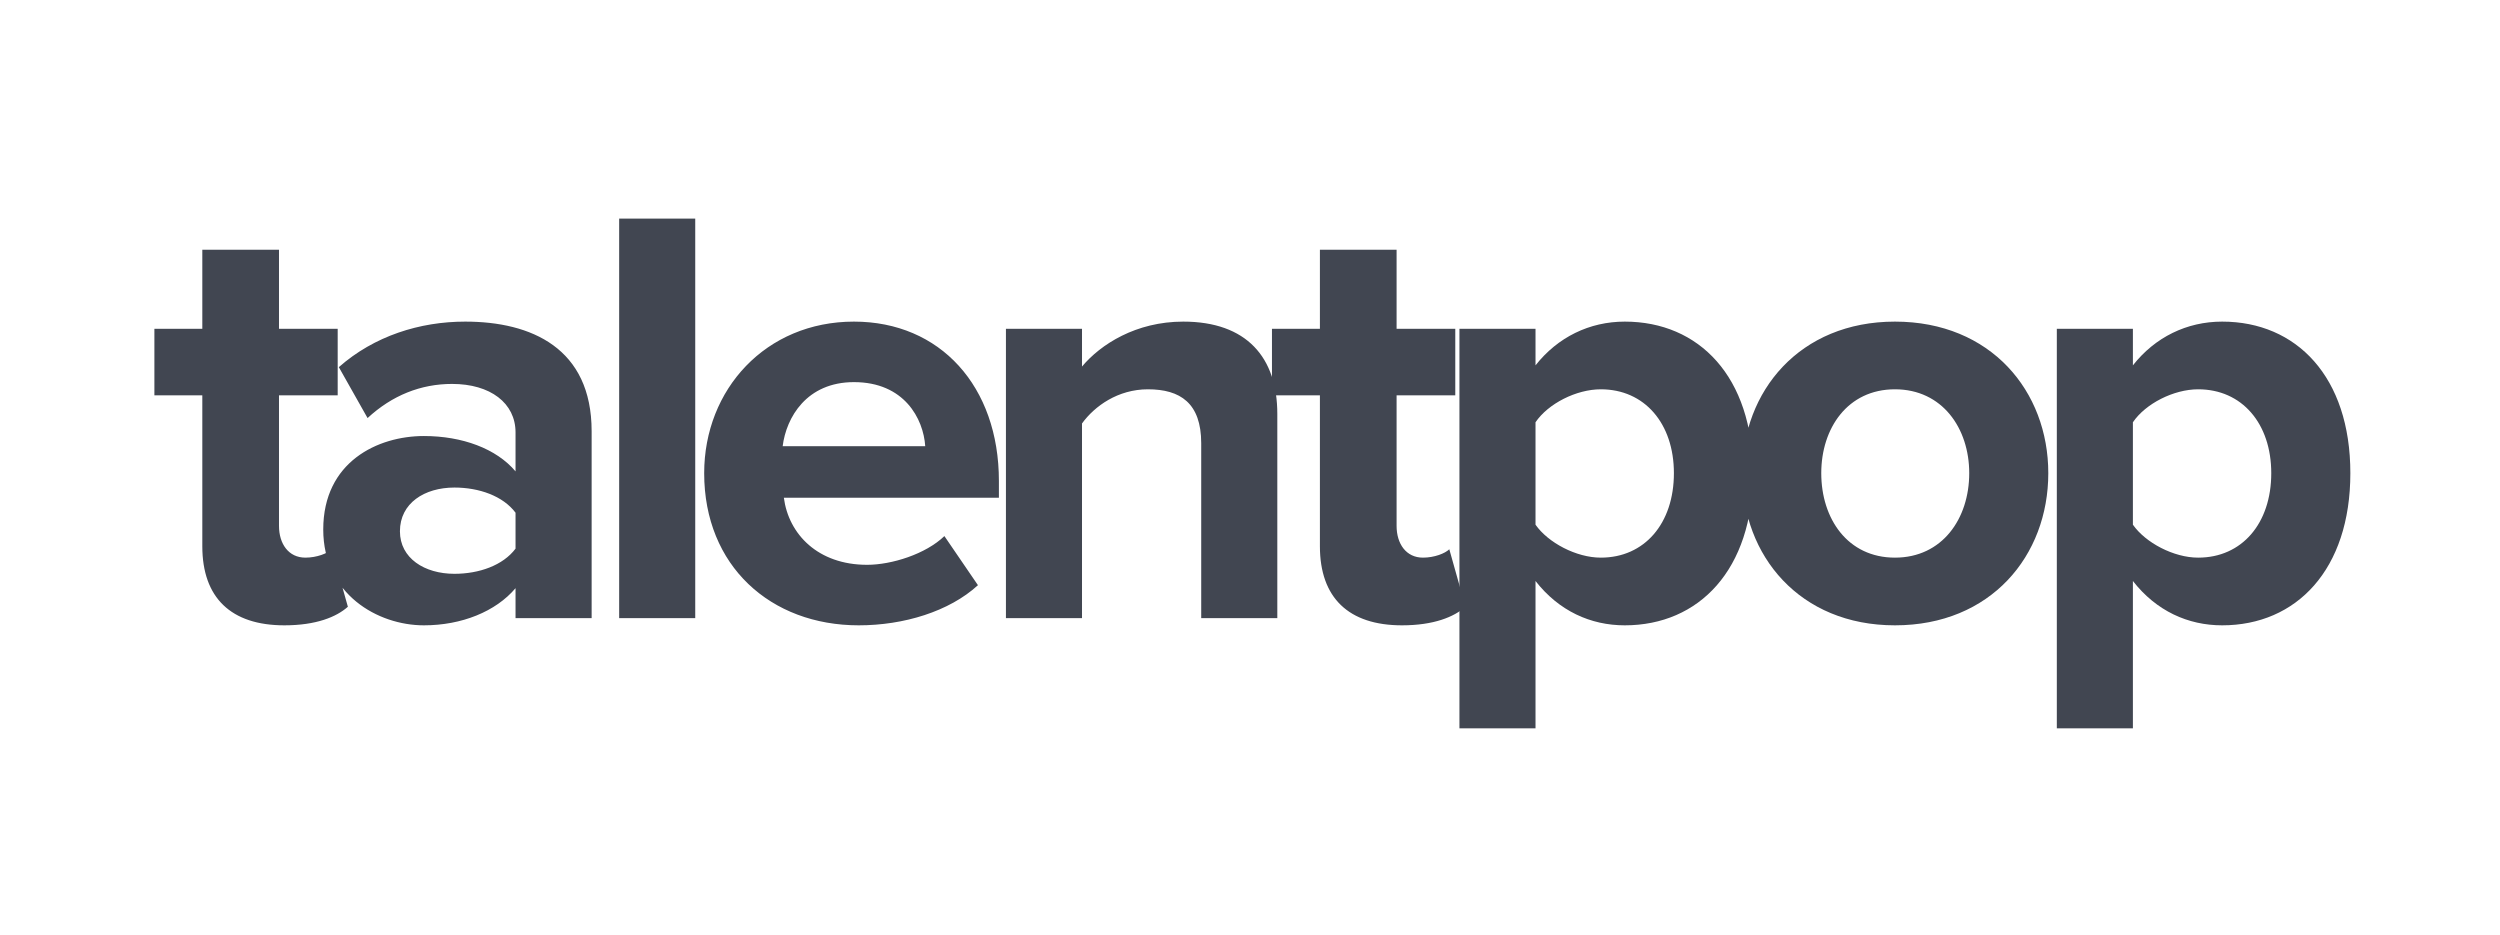 <svg width="107" height="40" viewBox="0 0 107 40" fill="none" xmlns="http://www.w3.org/2000/svg">
<path d="M12.171 26.764C13.53 26.764 14.402 26.405 14.889 25.969L14.197 23.508C14.018 23.687 13.556 23.867 13.069 23.867C12.351 23.867 11.941 23.277 11.941 22.508V16.919H14.453V14.073H11.941V10.688H8.659V14.073H6.608V16.919H8.659V23.38C8.659 25.585 9.89 26.764 12.171 26.764ZM25.322 26.456V18.457C25.322 14.893 22.732 13.765 19.912 13.765C17.963 13.765 16.015 14.38 14.502 15.714L15.732 17.893C16.784 16.919 18.014 16.432 19.348 16.432C20.988 16.432 22.065 17.252 22.065 18.508V20.175C21.245 19.201 19.784 18.662 18.143 18.662C16.168 18.662 13.835 19.765 13.835 22.662C13.835 25.431 16.168 26.764 18.143 26.764C19.758 26.764 21.219 26.174 22.065 25.174V26.456H25.322ZM19.45 24.559C18.168 24.559 17.117 23.892 17.117 22.739C17.117 21.534 18.168 20.867 19.45 20.867C20.501 20.867 21.527 21.226 22.065 21.944V23.482C21.527 24.2 20.501 24.559 19.45 24.559ZM29.756 26.456V9.355H26.5V26.456H29.756ZM36.754 26.764C38.677 26.764 40.625 26.174 41.856 25.046L40.42 22.944C39.625 23.713 38.164 24.174 37.113 24.174C35.01 24.174 33.754 22.867 33.549 21.303H42.753V20.585C42.753 16.534 40.241 13.765 36.549 13.765C32.78 13.765 30.139 16.662 30.139 20.252C30.139 24.226 32.985 26.764 36.754 26.764ZM39.6 19.098H33.498C33.651 17.867 34.523 16.355 36.549 16.355C38.702 16.355 39.523 17.919 39.6 19.098ZM54.669 26.456V17.713C54.669 15.303 53.361 13.765 50.643 13.765C48.618 13.765 47.105 14.739 46.31 15.688V14.073H43.054V26.456H46.31V18.124C46.849 17.38 47.849 16.662 49.131 16.662C50.515 16.662 51.412 17.252 51.412 18.97V26.456H54.669ZM60.005 26.764C61.363 26.764 62.235 26.405 62.722 25.969L62.03 23.508C61.85 23.687 61.389 23.867 60.902 23.867C60.184 23.867 59.774 23.277 59.774 22.508V16.919H62.286V14.073H59.774V10.688H56.492V14.073H54.44V16.919H56.492V23.38C56.492 25.585 57.722 26.764 60.005 26.764Z" fill="#414651"/>
<path d="M69.54 26.764C72.719 26.764 75.027 24.38 75.027 20.252C75.027 16.124 72.719 13.765 69.54 13.765C68.028 13.765 66.669 14.432 65.72 15.637V14.073H62.464V31.174H65.72V24.867C66.72 26.149 68.079 26.764 69.54 26.764ZM68.515 23.867C67.463 23.867 66.258 23.226 65.72 22.457V18.073C66.258 17.278 67.463 16.662 68.515 16.662C70.386 16.662 71.643 18.124 71.643 20.252C71.643 22.405 70.386 23.867 68.515 23.867ZM81.104 26.764C85.206 26.764 87.667 23.79 87.667 20.252C87.667 16.739 85.206 13.765 81.104 13.765C77.027 13.765 74.566 16.739 74.566 20.252C74.566 23.79 77.027 26.764 81.104 26.764ZM81.104 23.867C79.078 23.867 77.95 22.2 77.95 20.252C77.95 18.329 79.078 16.662 81.104 16.662C83.129 16.662 84.283 18.329 84.283 20.252C84.283 22.2 83.129 23.867 81.104 23.867ZM95.108 26.764C98.287 26.764 100.595 24.38 100.595 20.252C100.595 16.124 98.287 13.765 95.108 13.765C93.595 13.765 92.236 14.432 91.288 15.637V14.073H88.032V31.174H91.288V24.867C92.288 26.149 93.647 26.764 95.108 26.764ZM94.082 23.867C93.031 23.867 91.826 23.226 91.288 22.457V18.073C91.826 17.278 93.031 16.662 94.082 16.662C95.954 16.662 97.21 18.124 97.21 20.252C97.21 22.405 95.954 23.867 94.082 23.867Z" fill="#414651"/>
</svg>
